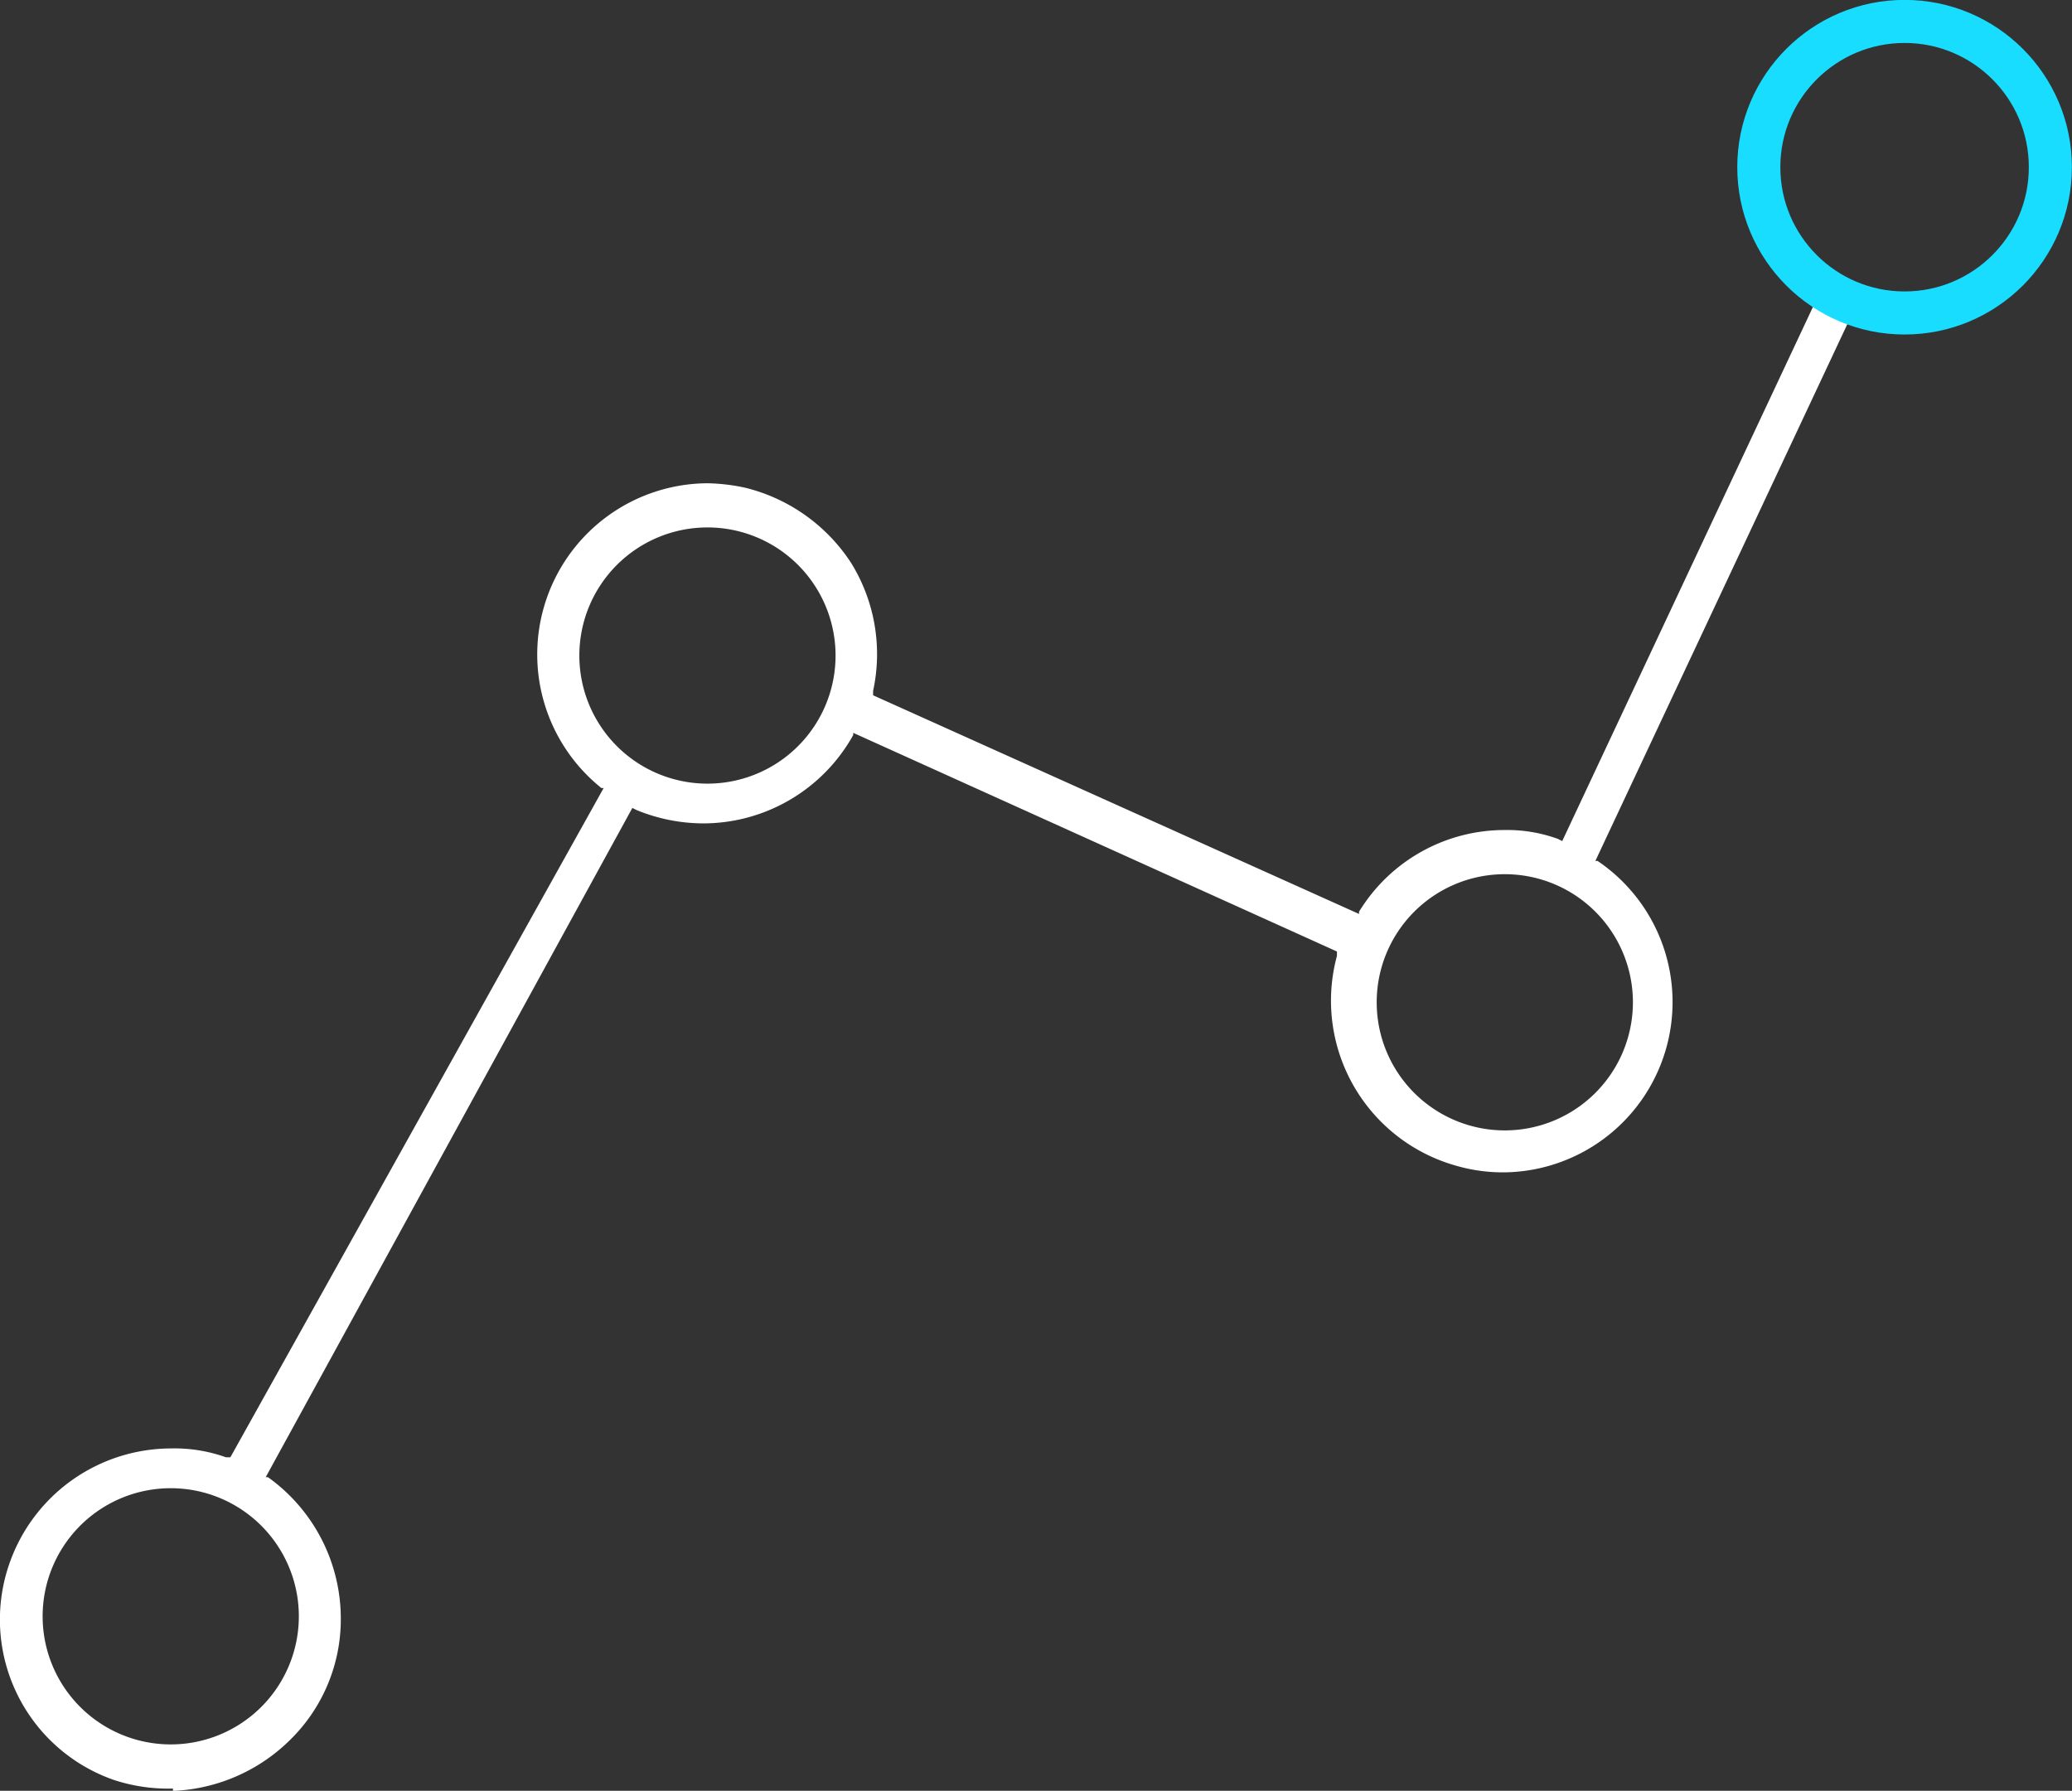 <svg id="Layer_1" data-name="Layer 1" xmlns="http://www.w3.org/2000/svg" viewBox="0 0 93.81 81.08"><rect x="0" y="0" width="93.81" height="81.08" fill="#333333" stroke="none"/><defs><style>.cls-1{fill:#fff;}.cls-2{fill:none;stroke:#18ddff;stroke-miterlimit:10;stroke-width:1.95px;}</style></defs><g id="Big_data_and_Analytics"><path class="cls-1" d="M77.5,13.6l-.2-.1L65.8,38h.1a7.71,7.71,0,0,1-4.3,14.1,7.61,7.61,0,0,1-2.1-.3,7.76,7.76,0,0,1-5.4-9.5v-.2L32.2,32.2v.1a7.78,7.78,0,0,1-6.8,4,8,8,0,0,1-3-.6l-.2-.1L5.6,65.9h.1A7.87,7.87,0,0,1,9,72.3a7.64,7.64,0,0,1-2.3,5.5,8,8,0,0,1-5.2,2.3H1.4V80H1.3a7.83,7.83,0,0,1-2.6-.4A7.69,7.69,0,0,1-6,69.8a7.76,7.76,0,0,1,7.3-5.2,6.9,6.9,0,0,1,2.5.4H4L20.9,34.7h-.1a7.75,7.75,0,0,1,4.8-13.8,8.81,8.81,0,0,1,1.7.2,8,8,0,0,1,4.8,3.4,7.84,7.84,0,0,1,1,5.8v.2l22,9.9v-.1a7.72,7.72,0,0,1,6.6-3.7,6.72,6.72,0,0,1,2.4.4l.2.1L75.8,12.6h-.1M1.3,66.4a5.8,5.8,0,1,0,5.8,5.8,5.8,5.8,0,0,0-5.8-5.8ZM61.7,38.6a5.8,5.8,0,1,0,5.8,5.8,5.8,5.8,0,0,0-5.8-5.8ZM25.6,22.9a5.8,5.8,0,1,0,5.8,5.8A5.8,5.8,0,0,0,25.6,22.9Z" transform="translate(6.43 0.98)"/><circle class="cls-2" cx="86.23" cy="7.57" r="6.6"/></g></svg>